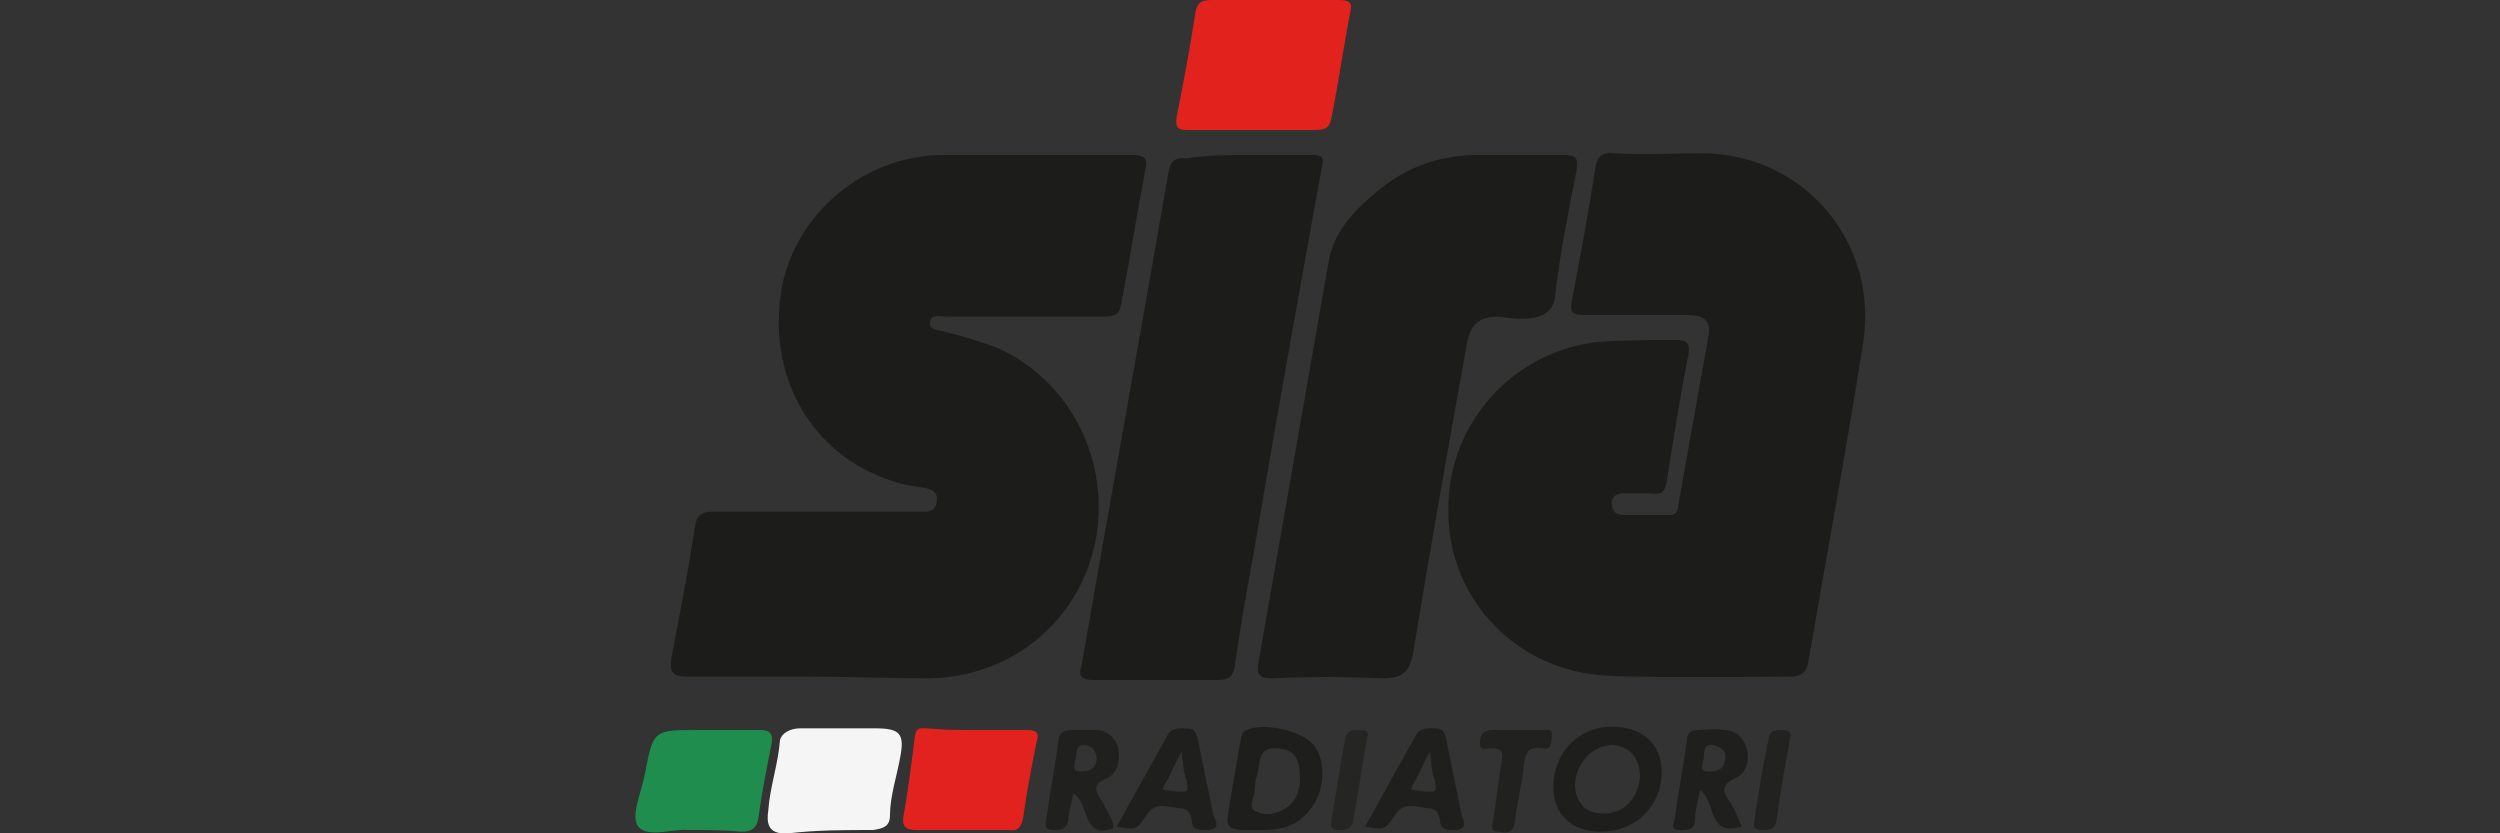 <?xml version="1.0" encoding="utf-8"?>
<!-- Generator: Adobe Illustrator 28.0.0, SVG Export Plug-In . SVG Version: 6.00 Build 0)  -->
<svg version="1.1" id="Слой_1" xmlns="http://www.w3.org/2000/svg" xmlns:xlink="http://www.w3.org/1999/xlink" x="0px" y="0px"
	 width="150px" height="50px" viewBox="0 0 150 50" style="enable-background:new 0 0 150 50;" xml:space="preserve">
<rect x="0" y="0" width="150" height="50" fill="#333333" stroke="none"/>
<style type="text/css">
	.st0{fill:#1C1C1A;}
	.st1{fill:#E2221D;}
	.st2{fill:#E2221E;}
	.st3{fill:#1F8D4D;}
	.st4{fill:#F5F5F5;}
	.st5{fill:#21211F;}
	.st6{fill:#252523;}
	.st7{fill:#222220;}
	.st8{fill:#1E1E1C;}
	.st9{fill:#1E1E1D;}
	.st10{fill:#1F1F1D;}
	.st11{fill:#20201E;}
</style>
<g>
	<path class="st0" d="M95.9,40.5c-5.2-0.5-9.1-4.8-9-10c0-5.2,4-9.5,9.1-10
		c1.5-0.1,3.1-0.1,4.6-0.1c0.7,0,0.8,0.3,0.7,0.9
		c-0.5,2.5-0.9,5.1-1.3,7.6C99.9,29.5,99.7,29.7,99.1,29.6
		c-0.6,0-1.2,0-1.7,0c-0.4,0-0.7,0.2-0.7,0.6
		c0,0.5,0.3,0.7,0.7,0.7c0.9,0,1.8,0,2.8,0c0.4,0,0.5-0.3,0.5-0.6
		c0.6-3.4,1.2-6.7,1.8-10.1c0.2-1-0.3-1.3-1.3-1.3
		c-2.1,0-4.1,0-6.2,0c-0.7,0-0.8-0.2-0.7-0.8
		c0.5-2.6,1-5.3,1.4-7.9c0.1-0.8,0.4-1.1,1.2-1
		c1.7,0.1,3.5,0,5.2,0c6.1,0,10.6,5.3,9.7,11.3
		c-1,6.4-2.2,12.8-3.3,19.2c-0.1,0.7-0.5,0.9-1.1,0.9
		C105.5,40.6,97.9,40.7,95.9,40.5z"/>
	<path class="st0" d="M48.6,40.6c-2.4,0-4.8,0-7.2,0
		c-0.9,0-1.3-0.1-1.1-1.2c0.5-2.6,1-5.2,1.4-7.8
		c0.1-0.7,0.4-0.9,1.1-0.9c3.9,0,7.9,0,11.8,0
		c0.3,0,0.6,0,0.9,0c0.4,0,0.7-0.2,0.7-0.6
		c0.1-0.5-0.2-0.7-0.6-0.8c-0.4-0.1-0.8-0.1-1.2-0.2
		c-5.1-1.2-8.2-5.7-7.6-11.1c0.5-4.8,4.8-8.7,9.8-8.7
		c3.8,0,7.5,0,11.3,0c0.8,0,1,0.2,0.8,1
		c-0.5,2.6-0.9,5.2-1.4,7.8C67.2,18.8,67,19,66.2,19
		c-3.1,0-6.3,0-9.4,0c-0.4,0-0.9-0.2-1,0.3s0.5,0.5,0.9,0.6
		c1.1,0.3,2.2,0.6,3.2,1c4.4,2,6.8,6.9,5.8,11.7
		c-1,4.7-5,8-9.9,8.1C53.4,40.7,51,40.6,48.6,40.6z"/>
	<path class="st0" d="M89.9,19C88.7,19,88.2,19.5,88,20.7
		C86.9,26.8,85.8,33,84.8,39.1c-0.2,1.2-0.6,1.6-1.9,1.6
		c-2.2-0.1-4.4-0.1-6.6,0c-0.8,0-0.9-0.3-0.8-0.9
		c1.4-8,2.8-16,4.2-24c0.3-1.9,1.5-3.1,2.9-4.3
		c1.8-1.5,3.8-2.2,6.1-2.2c1.7,0,3.4,0,5.1,0
		c0.8,0,0.9,0.2,0.8,0.9c-0.5,2.5-1,5-1.3,7.6
		C93.1,19.7,90.3,19,89.9,19z"/>
	<path class="st0" d="M74.9,9.3c1.3,0,2.5,0,3.8,0c0.6,0,0.8,0.1,0.6,0.8
		c-1.4,7.7-2.8,15.5-4.1,23.2c-0.4,2.2-0.8,4.4-1.1,6.6
		c-0.1,0.7-0.4,0.9-1,0.9c-2.5,0-5,0-7.5,0c-0.8,0-0.9-0.3-0.7-0.9
		c1.7-9.8,3.5-19.7,5.2-29.5c0.1-0.7,0.4-1,1.1-0.9
		C72.4,9.3,73.7,9.3,74.9,9.3z"/>
	<path class="st1" d="M75.1,7.8c-1.3,0-2.5,0-3.8,0c-0.6,0-0.8-0.1-0.7-0.8
		C71,5,71.4,2.9,71.7,0.9C71.8,0.2,72,0,72.7,0c2.5,0,5,0,7.6,0
		c0.6,0,0.9,0.1,0.7,0.8C80.6,2.9,80.3,5,79.9,7
		c-0.1,0.6-0.3,0.8-1,0.8C77.7,7.8,76.4,7.8,75.1,7.8z"/>
	<path class="st2" d="M58.6,43.8c1,0,2,0,3,0c0.5,0,0.8,0.1,0.6,0.7
		c-0.3,1.5-0.6,3-0.8,4.5c-0.1,0.6-0.3,0.9-0.9,0.8
		c-1.8,0-3.7,0-5.5,0c-0.5,0-0.9-0.1-0.8-0.8
		c0.3-1.6,0.5-3.3,0.7-4.9c0.1-0.5,0.4-0.4,0.7-0.4
		C56.6,43.8,57.6,43.8,58.6,43.8z"/>
	<path class="st3" d="M41.3,49.8c-0.9-0.1-2.4,0.5-3-0.2
		C37.8,49,38.5,47.5,38.7,46.4c0.5-2.6,0.5-2.6,3.2-2.6
		c1.2,0,2.4,0,3.6,0c0.6,0,0.9,0.1,0.8,0.8
		c-0.3,1.5-0.6,3-0.8,4.5c-0.1,0.6-0.4,0.8-1,0.8
		C43.4,49.8,42.5,49.8,41.3,49.8z"/>
	<path class="st4" d="M50.7,43.7c0.6,0,1.2,0,1.8,0C54,43.7,54.3,44,54,45.5
		c-0.2,1.1-0.6,2.3-0.6,3.4c0,0.7-0.4,0.8-1,0.9
		c-1.7,0-3.4,0-5.1,0.2c-1.3,0.1-1.3-0.7-1.2-1.4
		c0.1-1.4,0.6-2.8,0.7-4.2C46.9,44,47.4,43.7,48,43.7
		C49,43.7,49.9,43.7,50.7,43.7z"/>
	<path class="st5" d="M91,43.8c0.5,0,1.1,0,1.6,0c0.3,0,0.6-0.1,0.5,0.4
		c0,0.3,0,0.8-0.5,0.7C91.5,44.7,91.5,45.4,91.4,46.2
		c-0.1,1-0.4,2-0.5,3.1c-0.1,0.7-0.5,0.7-1,0.6
		c-0.6,0-0.3-0.5-0.3-0.8c0.2-1.1,0.3-2.3,0.5-3.4
		c0.1-0.6,0-0.8-0.6-0.8c-0.3,0-0.8,0.2-0.7-0.4
		c0-0.5,0.3-0.7,0.8-0.7C90.1,43.8,90.5,43.8,91,43.8z"/>
	<path class="st6" d="M82,44.4c-0.3,1.7-0.5,3.2-0.8,4.8
		c-0.1,0.6-0.5,0.6-0.9,0.6c-0.6,0-0.4-0.4-0.4-0.7
		c0.3-1.6,0.5-3.2,0.8-4.7c0.1-0.6,0.4-0.6,0.9-0.6
		C82.2,43.8,82.1,44.1,82,44.4z"/>
	<path class="st7" d="M107.4,44.3c-0.3,1.7-0.6,3.3-0.8,4.9
		c-0.1,0.6-0.5,0.6-0.9,0.6c-0.7,0-0.4-0.5-0.4-0.8
		c0.2-1.5,0.5-3.1,0.8-4.6C106.2,43.8,106.5,43.8,107,43.8
		C107.4,43.8,107.5,44,107.4,44.3z"/>
	<path class="st8" d="M96.7,43.6c-2,0-3.5,1.6-3.5,3.6
		c0,1.7,1.1,2.7,2.9,2.7c2,0,3.6-1.5,3.6-3.6
		C99.7,44.7,98.6,43.6,96.7,43.6z M98.4,46.6
		c-0.1,1.3-1,2.3-2.3,2.2c-1,0-1.6-0.7-1.6-1.8
		c0.1-1.3,1.1-2.3,2.3-2.3C97.8,44.8,98.4,45.5,98.4,46.6z"/>
	<path class="st9" d="M78.9,44.8c-0.6-0.9-3-1.5-4.1-1
		C74.4,44,74.5,44.3,74.4,44.6c-0.2,1.2-0.4,2.3-0.6,3.5
		C73.5,49.8,73.5,49.8,75.4,49.8c0.9,0,2,0,2.8-0.8
		C79.4,48,79.7,46,78.9,44.8z M78,46.8c0,0.4-0.1,1-0.6,1.5
		c-0.6,0.5-1.4,0.7-2,0.4C74.8,48.5,75.3,47.8,75.3,47.3
		c0-0.4,0.1-0.7,0.2-1.1c0.1-0.7,0.1-1.4,1.2-1.3
		C77.7,45,78,45.5,78,46.8z"/>
	<path class="st10" d="M104.1,46.7c0.7-0.3,0.9-1.1,0.7-1.8
		c-0.2-0.7-0.7-1.1-1.4-1.1c-0.5-0.1-1,0-1.5,0
		s-0.7,0.2-0.7,0.7c-0.2,1.5-0.5,3-0.7,4.5
		c0,0.3-0.4,0.8,0.3,0.8c0.5,0,0.9,0,0.9-0.7
		c0-0.5,0.2-1.1,0.3-1.7c1,0.7,0.4,2.8,2.5,2.2
		c-0.2-0.5-0.4-1-0.7-1.5C103.4,47.6,103.2,47.1,104.1,46.7z
		 M103.5,45.6c-0.1,0.6-0.5,0.7-1,0.7S102.1,46,102.2,45.6
		c0.1-0.3-0.1-1,0.6-0.9C103.4,44.9,103.6,45.1,103.5,45.6z"/>
	<path class="st11" d="M66.4,46.7c0.7-0.3,0.8-1.1,0.7-1.8
		c-0.2-0.7-0.7-1.1-1.4-1.1c-0.5,0-0.9,0-1.4,0
		s-0.8,0.2-0.8,0.7c-0.2,1.5-0.5,3-0.7,4.5
		c0,0.3-0.3,0.8,0.4,0.8c0.4,0,0.8,0,0.9-0.6
		c0-0.5,0.2-1,0.3-1.6c1,0.6,0.5,2.8,2.4,2.1c0-0.6-0.4-1-0.6-1.5
		C65.8,47.6,65.4,47.1,66.4,46.7z M65.8,45.6
		c-0.1,0.6-0.5,0.7-1,0.7S64.5,45.9,64.5,45.6
		c0.2-0.3-0.1-0.9,0.6-0.9C65.6,44.8,65.8,45.1,65.8,45.6
		z"/>
	<path class="st10" d="M87.7,48.9C87.4,47.4,87.1,46,86.8,44.5
		c-0.1-0.4-0.1-0.8-0.7-0.8c-0.4,0-0.9-0.1-1.2,0.5
		c-1,1.8-2,3.6-3,5.4c1.2,0.2,1.2,0.2,1.8-0.7
		c0.5-0.8,1.2-0.5,2-0.4c0.5,0,0.6,0.3,0.7,0.7
		c0,0.7,0.6,0.6,1,0.6C88.1,49.7,87.8,49.2,87.7,48.9z
		 M85.9,47.5c-0.4,0-0.5,0-1.1-0.1c-0.3,0,0.1-0.5,0.2-0.7
		c0.2-0.4,0.4-0.9,0.8-1.6c0.1,0.8,0.1,1.3,0.3,1.7
		C86.1,47,86.3,47.5,85.9,47.5z"/>
	<path class="st10" d="M72.8,48.9C72.5,47.4,72.2,46,71.9,44.5
		c-0.1-0.4-0.1-0.8-0.7-0.8c-0.4,0-0.9-0.1-1.2,0.5
		c-1,1.8-2,3.6-3,5.4c1.2,0.2,1.2,0.2,1.8-0.7
		c0.5-0.8,1.2-0.5,2-0.4c0.5,0,0.6,0.3,0.7,0.7
		c0,0.7,0.6,0.6,1,0.6C73.3,49.7,72.9,49.2,72.8,48.9z M71,47.5
		c-0.4,0-0.5,0-1.1-0.1c-0.3,0,0.1-0.5,0.2-0.7
		c0.2-0.4,0.4-0.9,0.8-1.6C71,45.9,71,46.4,71.2,46.8
		C71.2,47.1,71.4,47.5,71,47.5z"/>
</g>
</svg>
